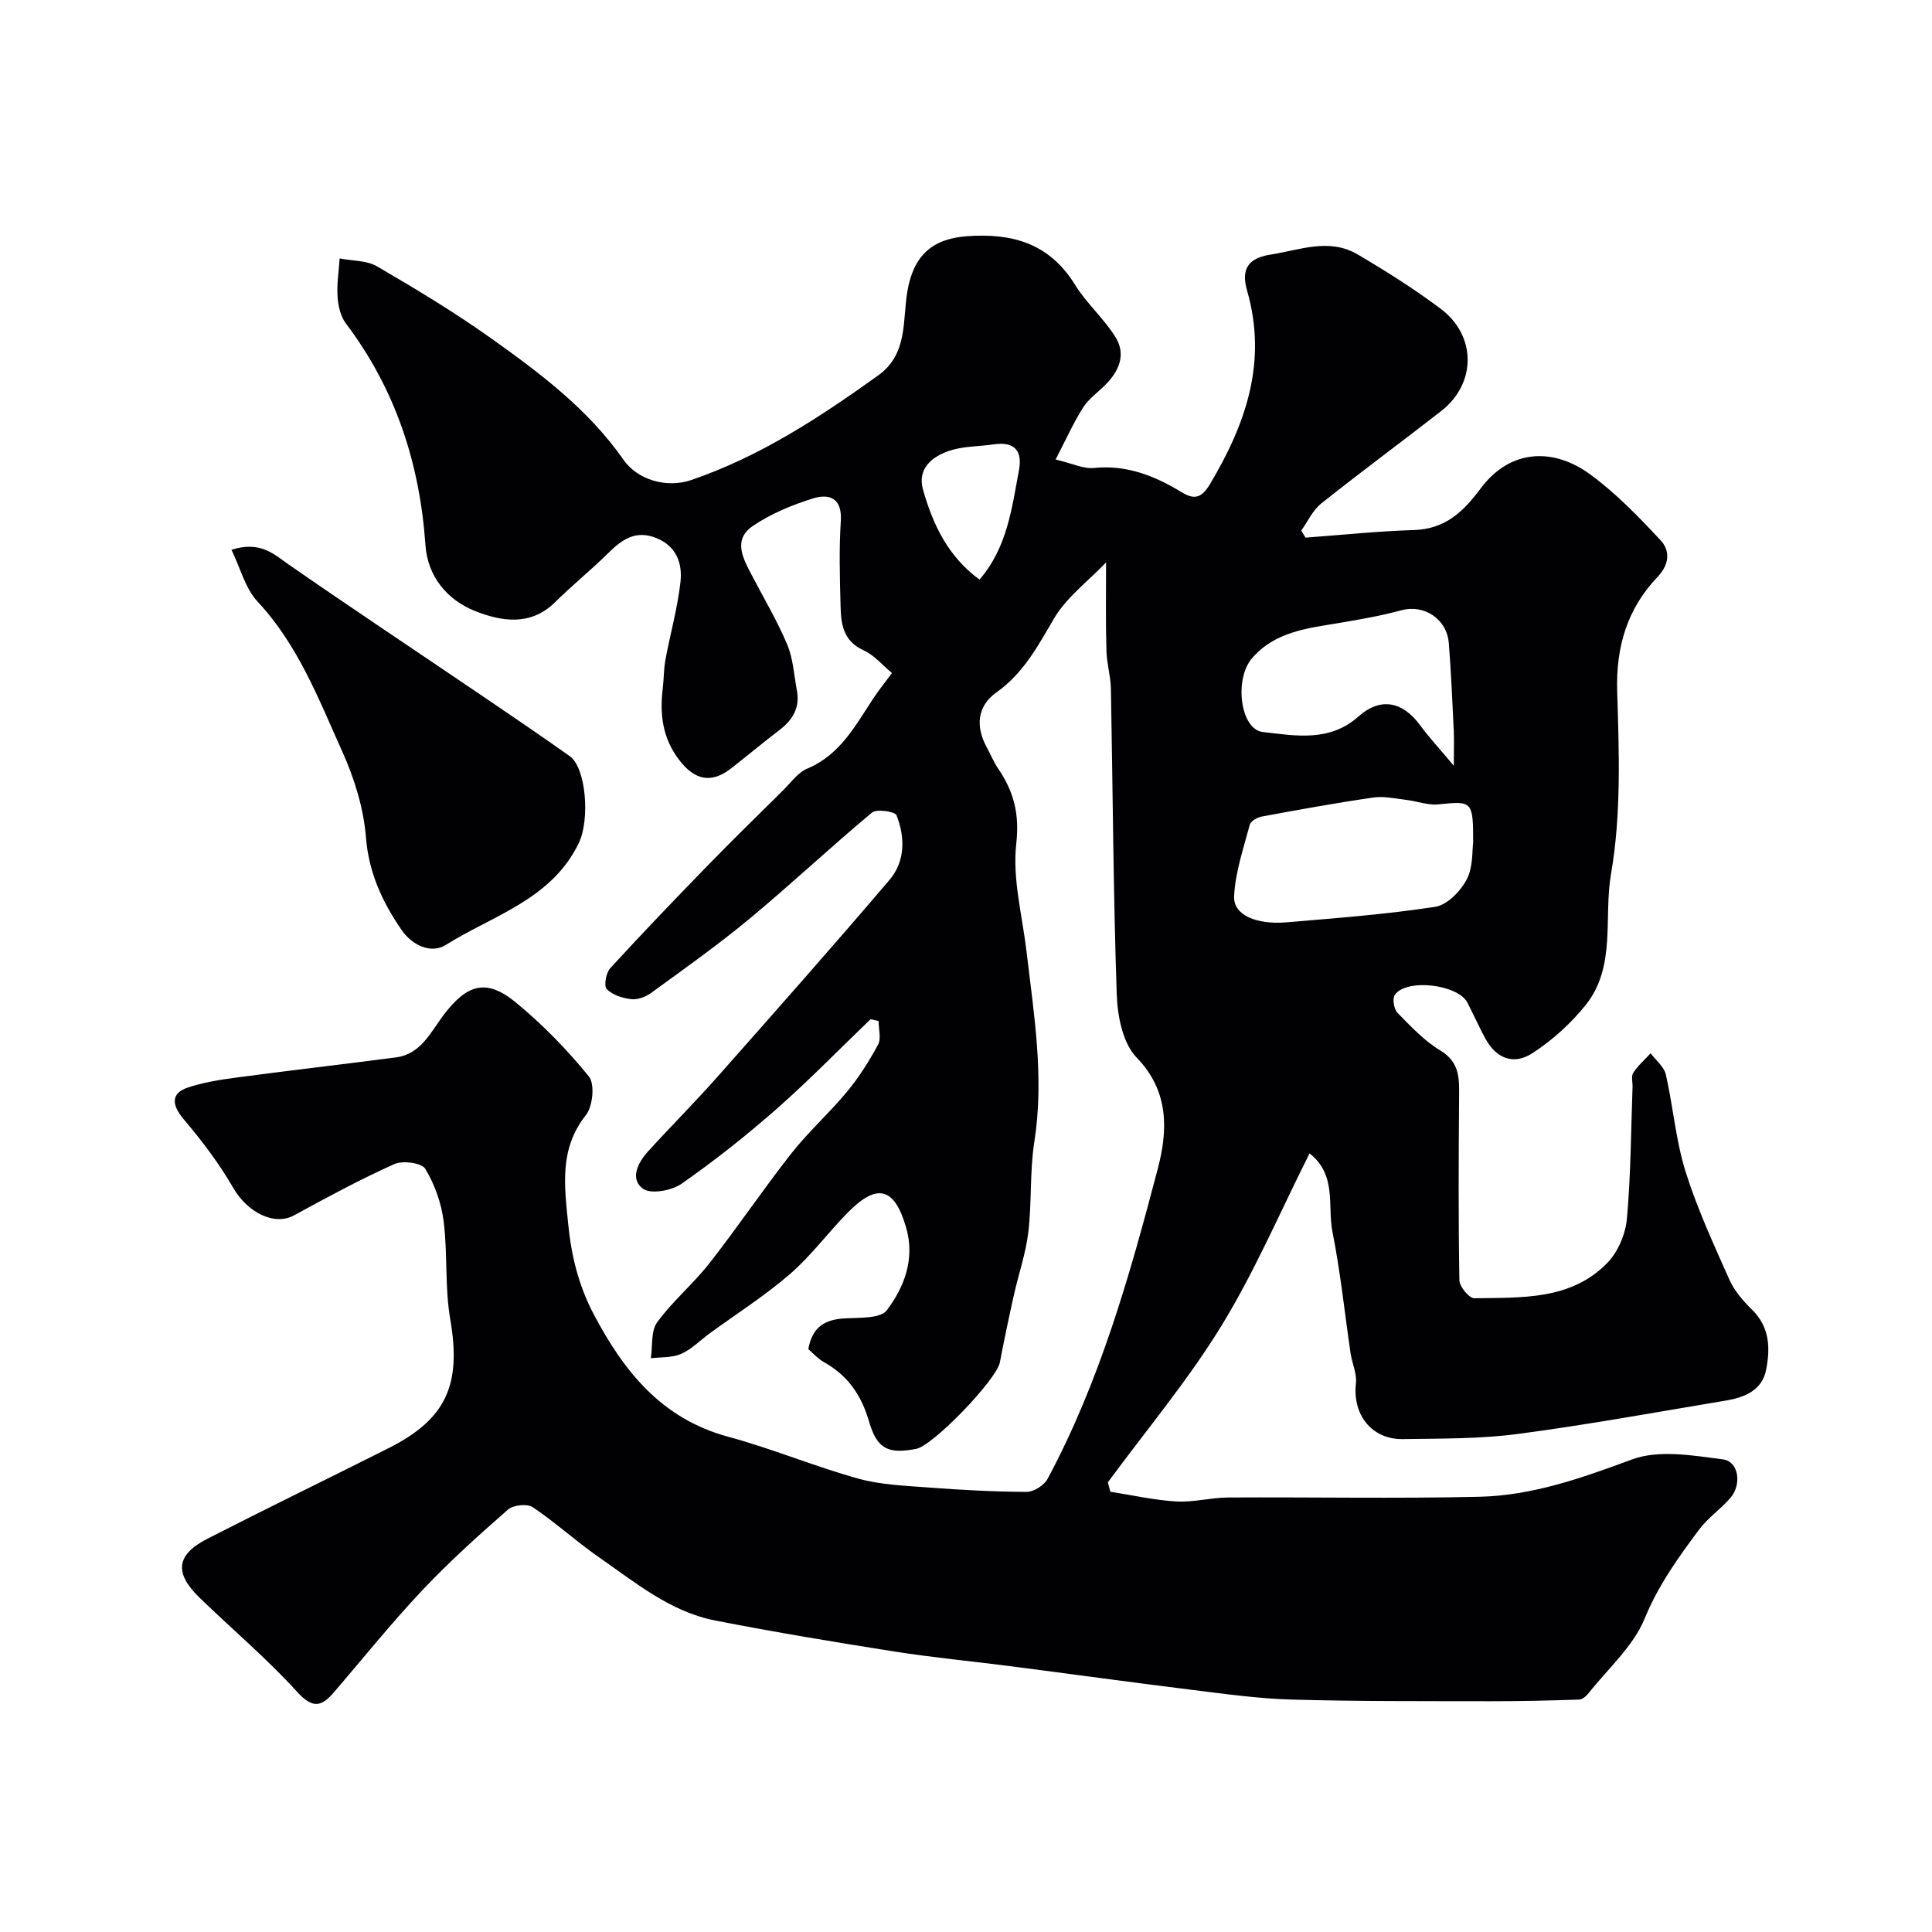 <svg enable-background="new 0 0 400 400" viewBox="0 0 400 400" xmlns="http://www.w3.org/2000/svg"><g fill="#010103"><path d="m229 116.44c-3.78 3.96-8.21 7.24-10.78 11.62-3.34 5.69-6.29 11.3-11.9 15.28-4.04 2.86-4.38 7.09-1.99 11.45.78 1.43 1.4 2.97 2.31 4.31 3.22 4.73 4.47 9.35 3.77 15.55-.83 7.3 1.25 14.93 2.13 22.41 1.54 13.07 3.69 26.06 1.61 39.33-.97 6.16-.51 12.53-1.25 18.74-.53 4.42-2.04 8.72-3.01 13.1-1.03 4.6-1.99 9.21-2.88 13.84-.69 3.59-13.82 17.25-17.35 17.91-5.64 1.06-8.04.16-9.73-5.66-1.61-5.53-4.42-9.55-9.35-12.31-1.28-.72-2.3-1.9-3.23-2.68.85-4.79 3.63-6.16 7.63-6.38 2.98-.17 7.3.08 8.63-1.68 3.66-4.85 5.86-10.69 3.99-17.13-2.42-8.37-6.04-9.29-12.21-2.96-4.04 4.14-7.53 8.88-11.88 12.64-5.17 4.47-11 8.17-16.54 12.21-1.98 1.45-3.77 3.31-5.95 4.28-1.86.82-4.16.64-6.27.9.39-2.52-.02-5.62 1.31-7.45 3.19-4.38 7.48-7.95 10.83-12.23 5.84-7.46 11.14-15.34 16.99-22.78 3.52-4.47 7.83-8.3 11.46-12.69 2.48-3 4.61-6.35 6.45-9.78.69-1.28.11-3.24.11-4.89-.55-.13-1.1-.26-1.65-.38-6.47 6.21-12.73 12.66-19.46 18.58-6.27 5.51-12.84 10.72-19.68 15.49-2.04 1.43-6.36 2.22-7.99 1.03-2.78-2.02-1.04-5.42 1.06-7.73 4.79-5.27 9.83-10.31 14.54-15.64 11.9-13.44 23.8-26.9 35.44-40.56 3.27-3.84 3.25-8.82 1.46-13.38-.31-.79-4.12-1.37-5.09-.56-8.6 7.17-16.77 14.86-25.39 22.01-6.53 5.42-13.48 10.33-20.34 15.33-1.12.82-2.8 1.44-4.12 1.29-1.79-.21-3.88-.87-5.06-2.09-.63-.65-.16-3.37.72-4.32 6.6-7.21 13.37-14.26 20.19-21.27 5.1-5.24 10.33-10.35 15.53-15.49 1.63-1.61 3.11-3.75 5.1-4.58 6.87-2.89 10-9.03 13.76-14.69 1.09-1.63 2.33-3.16 3.75-5.08-1.86-1.53-3.63-3.7-5.91-4.73-4.22-1.92-4.64-5.46-4.73-9.17-.15-5.85-.33-11.73.05-17.56.31-4.84-2.42-5.74-5.81-4.68-4.31 1.35-8.67 3.15-12.38 5.67-4.28 2.91-1.99 6.85-.16 10.36 2.46 4.72 5.21 9.33 7.26 14.22 1.23 2.93 1.4 6.31 2 9.5.65 3.48-.81 6.04-3.53 8.12-3.38 2.59-6.66 5.32-10.01 7.95-4.17 3.26-7.57 2.53-10.78-1.62-3.51-4.53-4.11-9.51-3.45-14.91.24-1.96.19-3.96.55-5.9 1-5.37 2.5-10.67 3.11-16.08.44-3.86-.81-7.47-5.06-9.15-4.16-1.65-7 .28-9.82 3.07-3.57 3.54-7.5 6.7-11.07 10.23-5.08 5.03-11.14 3.98-16.54 1.85-5.76-2.28-9.86-7.12-10.31-13.7-1.17-16.89-6.21-32.27-16.48-45.87-1.1-1.46-1.59-3.63-1.71-5.51-.18-2.62.26-5.29.43-7.93 2.61.51 5.6.38 7.77 1.65 8.02 4.68 16.01 9.49 23.57 14.87 10.15 7.22 20.14 14.72 27.42 25.15 2.92 4.18 8.93 5.96 14.08 4.19 14.21-4.86 26.59-12.98 38.68-21.66 6.19-4.44 4.98-11.41 6.03-17.44 1.25-7.24 5.01-10.82 12.28-11.36 9.44-.7 17.12 1.47 22.41 10.03 2.38 3.85 5.95 6.96 8.36 10.8 2.32 3.7.73 7.19-2.21 10.08-1.54 1.52-3.4 2.85-4.52 4.64-2 3.18-3.54 6.64-5.64 10.68 3.61.85 5.83 1.97 7.91 1.75 6.79-.7 12.59 1.62 18.17 5.01 2.49 1.51 4.06 1.39 5.86-1.63 7.45-12.48 11.94-25.31 7.72-40.05-1.05-3.67-.6-6.66 4.79-7.5 6.15-.96 12.18-3.52 18.11-.03 5.89 3.47 11.71 7.14 17.17 11.24 7.46 5.59 7.38 15.5.12 21.16-8.25 6.43-16.68 12.64-24.86 19.16-1.75 1.4-2.77 3.71-4.13 5.6.29.49.59.97.88 1.46 7.48-.55 14.95-1.34 22.43-1.57 6.45-.2 10.18-3.71 13.81-8.58 6.22-8.36 15.23-8.44 22.75-2.91 5.33 3.91 10.03 8.78 14.56 13.65 1.94 2.09 1.83 4.92-.63 7.51-6.3 6.61-8.67 14.46-8.39 23.77.39 12.58.86 25.43-1.27 37.72-1.57 9.01 1.1 19.17-5.18 27.08-3.08 3.88-6.95 7.38-11.1 10.07-3.98 2.58-7.55 1.02-9.77-3.07-1.31-2.42-2.42-4.94-3.68-7.38-1.96-3.81-12.65-5.08-15.04-1.62-.54.79-.18 2.97.56 3.72 2.76 2.82 5.56 5.8 8.89 7.81 3.99 2.41 3.89 5.74 3.86 9.51-.1 12.68-.16 25.37.06 38.04.02 1.32 2.03 3.75 3.08 3.73 9.77-.17 20.01.45 27.57-7.34 2.19-2.26 3.74-5.93 4.03-9.1.82-9.06.84-18.18 1.17-27.28.04-1-.32-2.24.14-2.95.98-1.5 2.38-2.72 3.61-4.05 1.08 1.46 2.77 2.77 3.14 4.39 1.52 6.65 2.05 13.58 4.07 20.05 2.41 7.7 5.83 15.1 9.12 22.49 1.04 2.32 2.88 4.4 4.72 6.22 3.65 3.61 3.72 8.01 2.85 12.41-.84 4.25-4.48 5.7-8.32 6.34-14.33 2.39-28.63 5.01-43.03 6.91-7.86 1.04-15.89.95-23.85 1.07-6.49.09-10.46-5.07-9.72-11.56.23-1.98-.79-4.09-1.1-6.16-1.24-8.4-2.1-16.88-3.76-25.2-1.07-5.37.96-11.77-4.74-16.23-6.08 12.08-11.34 24.44-18.28 35.75-6.95 11.32-15.58 21.61-23.48 32.35.17.65.34 1.3.51 1.95 4.54.7 9.06 1.74 13.63 2.01 3.57.21 7.19-.8 10.79-.82 17.33-.1 34.67.25 51.99-.15 11-.25 21.26-3.9 31.61-7.73 5.55-2.06 12.6-.82 18.83-.01 3.24.42 3.93 5.15 1.56 7.94-1.99 2.34-4.67 4.13-6.49 6.57-4.3 5.77-8.45 11.51-11.28 18.42-2.36 5.77-7.59 10.38-11.6 15.45-.48.61-1.3 1.33-1.98 1.35-6.14.2-12.29.35-18.44.34-13.67-.03-27.35.05-41.01-.34-6.9-.19-13.8-1.16-20.67-2.01-12.49-1.54-24.96-3.27-37.45-4.88-8.06-1.04-16.16-1.8-24.18-3.06-12.39-1.95-24.77-4.01-37.08-6.41-9.32-1.82-16.57-7.88-24.12-13.12-4.7-3.26-8.95-7.17-13.7-10.36-1.14-.76-4.04-.45-5.13.51-6.1 5.35-12.16 10.79-17.72 16.69-6.37 6.76-12.2 14.01-18.25 21.07-2.58 3.01-4.39 3.58-7.66-.02-6.27-6.91-13.47-12.96-20.18-19.47-5.33-5.17-4.9-8.92 1.61-12.25 12.45-6.37 25.03-12.47 37.52-18.76 12.01-6.05 15.06-13.21 12.74-26.66-1.15-6.65-.52-13.59-1.37-20.31-.48-3.76-1.85-7.63-3.81-10.86-.75-1.23-4.66-1.75-6.4-.97-7.08 3.18-13.94 6.89-20.77 10.62-4.09 2.23-9.66-.62-12.59-5.71-2.9-5.03-6.48-9.74-10.24-14.18-2.49-2.94-2.72-5.38.83-6.57 3.36-1.13 6.95-1.66 10.49-2.13 10.87-1.45 21.77-2.69 32.64-4.12 5.21-.69 7.22-5.34 9.9-8.85 4.78-6.26 8.76-7.54 14.81-2.59 5.57 4.56 10.68 9.81 15.21 15.39 1.27 1.56.82 6.18-.61 7.99-5.57 7.03-4.45 14.65-3.67 22.57.65 6.61 2.17 12.77 5.29 18.68 6.25 11.85 14.05 21.62 27.83 25.35 9.08 2.46 17.83 6.13 26.9 8.66 4.67 1.3 9.69 1.48 14.58 1.85 6.75.51 13.53.88 20.3.91 1.48.01 3.62-1.35 4.34-2.68 10.87-20.25 17.06-42.25 22.84-64.28 2-7.63 2.48-15.9-4.39-22.96-2.87-2.95-3.97-8.59-4.12-13.07-.72-21.08-.81-42.19-1.21-63.29-.05-2.6-.85-5.19-.92-7.8-.18-5.86-.08-11.71-.08-18.36zm76 58c0-8.63-.16-8.63-7.23-7.9-2.14.22-4.39-.67-6.6-.93-2.28-.27-4.64-.81-6.85-.49-7.73 1.12-15.42 2.52-23.1 3.94-.92.17-2.27.95-2.47 1.7-1.3 4.92-3.03 9.88-3.24 14.88-.15 3.79 4.6 5.84 10.8 5.32 10.3-.87 20.63-1.65 30.83-3.21 2.47-.38 5.25-3.23 6.52-5.66 1.37-2.59 1.11-6.03 1.34-7.65zm-4-15.9c0-3.57.07-5.36-.01-7.15-.3-6.08-.54-12.16-1.03-18.23-.41-5.09-5.19-8.08-9.83-6.81-4.2 1.15-8.53 1.89-12.83 2.62-6.6 1.11-13.35 1.78-18.12 7.36-3.68 4.31-2.39 14.69 2.26 15.22 6.68.76 13.78 2.15 19.78-3.18 4.61-4.1 9.19-3.17 12.86 1.86 1.85 2.53 4.01 4.83 6.92 8.31zm-98.2-38.54c5.74-6.65 6.69-14.78 8.17-22.68.76-4.07-1.01-5.94-5.22-5.32-3.06.45-6.29.36-9.18 1.32-3.57 1.2-6.71 3.69-5.47 8.06 2.03 7.16 5.14 13.82 11.7 18.62z"/><path d="m47.92 113.82c5.99-1.86 8.68.85 11.84 3.05 13.12 9.11 26.43 17.94 39.65 26.91 6.2 4.21 12.4 8.42 18.52 12.75 3.46 2.44 4.21 13.21 1.92 17.98-5.64 11.75-17.77 14.98-27.58 21.14-3.02 1.89-6.95.06-9.12-3.1-3.98-5.78-6.81-11.85-7.39-19.23-.48-6.02-2.4-12.18-4.9-17.73-4.88-10.83-9.14-22.05-17.53-31.03-2.55-2.72-3.54-6.9-5.41-10.74z"/></g></svg>